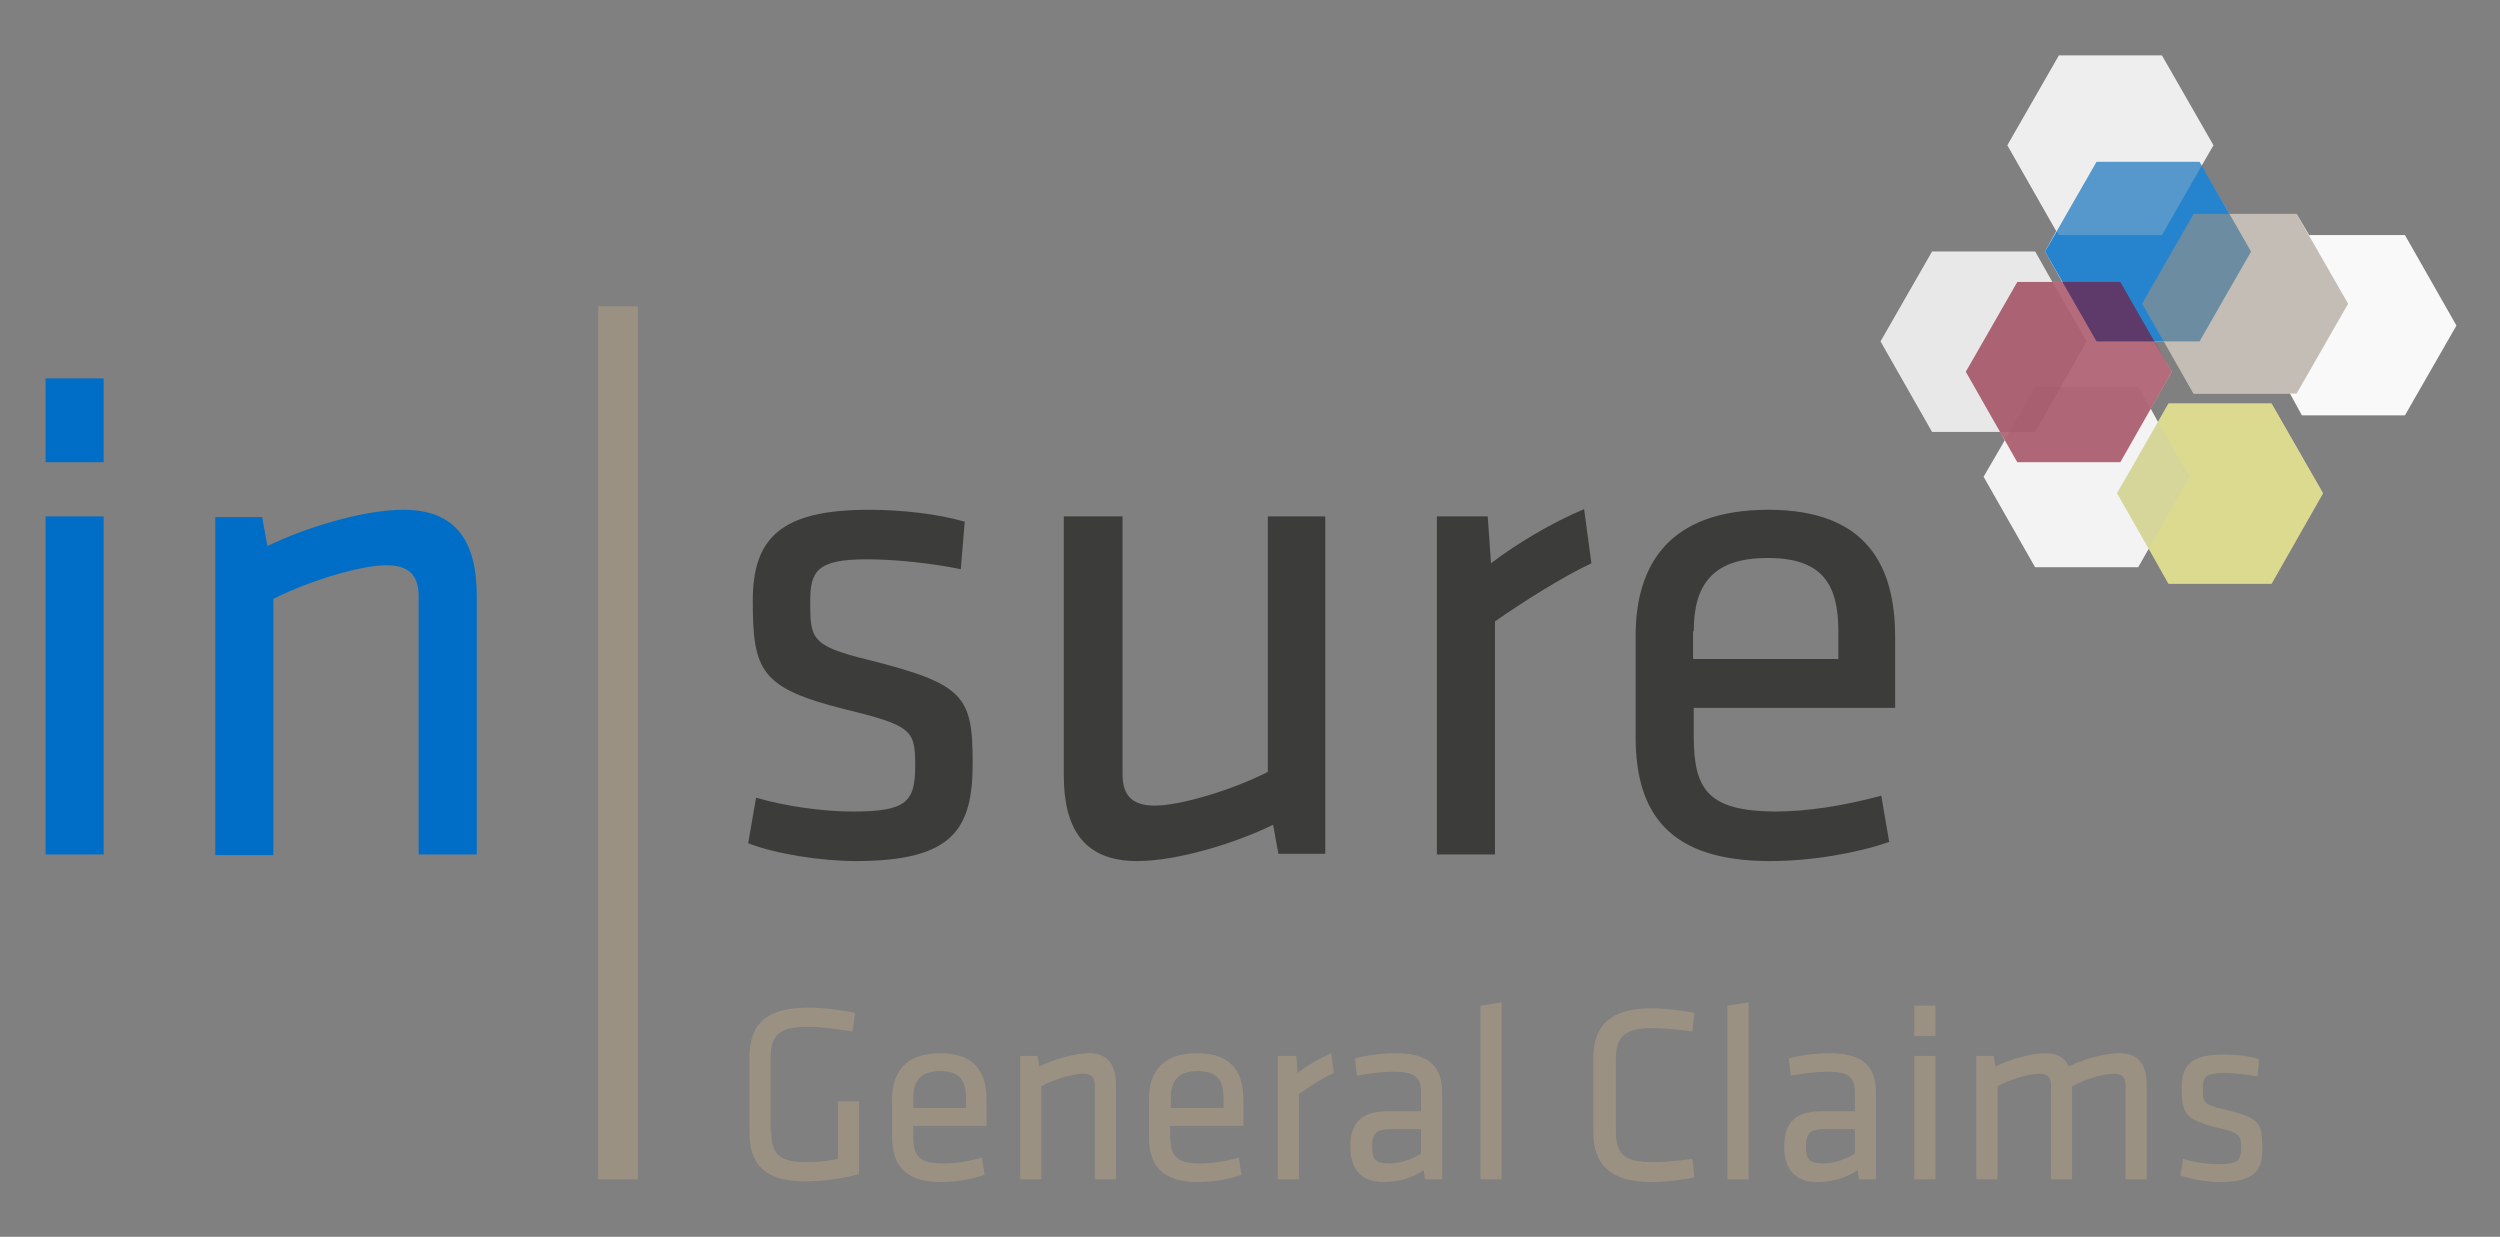 <?xml version="1.0" encoding="utf-8"?>
<!-- Generator: Adobe Illustrator 22.0.1, SVG Export Plug-In . SVG Version: 6.00 Build 0)  -->
<svg version="1.1" id="Ebene_1" xmlns="http://www.w3.org/2000/svg" xmlns:xlink="http://www.w3.org/1999/xlink" x="0px" y="0px"
	 viewBox="0 0 378.6 187.3" style="enable-background:new 0 0 378.6 187.3;" xml:space="preserve">
<rect x="0" y="0" width="378.6" height="187.3" fill="#808080" stroke="none"/>
<style type="text/css">
	.st0{fill:#FFFFFF;}
	.st1{fill:#3C3C3B;}
	.st2{fill:#006EC7;}
	.st3{opacity:0.85;}
	.st4{opacity:0.6;}
	.st5{fill:#9B9183;}
	.st6{opacity:0.3;}
	.st7{fill:#C6C6C6;}
	.st8{opacity:0.4;}
	.st9{opacity:0.1;}
	.st10{opacity:0.44;}
	.st11{fill:#ACAA00;}
	.st12{opacity:0.21;}
	.st13{fill:#820924;}
</style>
<g>
	<polygon class="st0" points="372,49.3 364.2,35.6 349.7,35.6 347.8,32.4 337.6,32.4 333.4,25.1 335.2,22 327.4,8.4 311.8,8.4 
		304,22 311.4,35 309.7,38.1 312.3,42.7 310.8,42.7 308.2,38.1 292.6,38.1 284.8,51.7 292.6,65.4 302.9,65.4 303.6,66.7 300.4,72.2 
		308.2,85.9 323.8,85.9 325.4,83.1 328.4,88.4 344,88.4 351.8,74.7 344,61.1 328.4,61.1 326.8,63.9 325.7,61.9 328.9,56.3 
		326.2,51.7 327.7,51.7 332.2,59.6 346.8,59.6 348.6,62.9 364.2,62.9 	"/>
	<g>
		<path class="st1" d="M256.5,95.6c0-7.1,2.9-11.1,11.2-11.1c8.3,0,10.7,4,10.7,11.1v4.2h-22V95.6z M256.5,111.5v-4.3h30.5V96.5
			c0-10.6-4.1-19.3-19.2-19.3c-15.2,0-20.1,8.5-20.1,19.1v15.3c0,11.6,5.1,18.8,20.3,18.8c6.4,0,13.2-1.2,18.1-2.9l-1.2-7
			c-5.6,1.5-11.1,2.4-16.2,2.4C258.7,122.8,256.5,119.6,256.5,111.5 M239.9,77.1c-5,2.1-10.3,5.3-14.1,8.2l-0.5-7.1h-7.7v51.2h8.8
			V94.1c4.2-2.9,9.8-6.5,14.6-8.8L239.9,77.1z M161.1,78.2v39.2c0,7.9,2.9,13,11.1,13c6.1,0,14.9-2.7,20.6-5.5l0.8,4.4h7.1V78.2H192
			v38.7c-5.5,2.8-13.3,5.1-17.1,5.1c-3.3,0-4.9-1.4-4.9-4.7V78.2H161.1z M147.3,115.6c0-10.2-1.2-12-15.9-15.7
			c-8.6-2.1-8.7-3.2-8.7-8.8c0-4.6,1-6.4,8.6-6.4c4.2,0,9.9,0.6,14.2,1.5l0.6-7.2c-4.2-1.2-9.6-1.8-14.5-1.8
			c-13.4,0-17.6,4.3-17.6,13.8c0,10.6,1.2,13.2,13.9,16.4c10.3,2.5,10.7,3.2,10.7,8.6c0,5.5-1.4,6.9-9.5,6.9
			c-4.4,0-10.2-0.8-14.6-2.1l-1.2,6.9c4.1,1.6,11,2.7,16.3,2.7C144.3,130.4,147.3,125.6,147.3,115.6"/>
		<path class="st2" d="M72.2,129.4V90.2c0-7.9-2.9-13-11.1-13c-6.1,0-14.9,2.7-20.6,5.5l-0.8-4.4h-7.1v51.2h8.8V90.7
			c5.5-2.8,13.3-5.1,17.1-5.1c3.3,0,4.9,1.4,4.9,4.7v39.1H72.2z M15.7,57.3H6.9V70h8.8V57.3z M15.7,78.2H6.9v51.2h8.8V78.2z"/>
		<g class="st3">
			<g>
				<polygon class="st2" points="333.1,24.5 317.5,24.5 309.7,38.1 317.5,51.7 333.1,51.7 340.9,38.1 				"/>
			</g>
		</g>
		<g class="st4">
			<g>
				<polygon class="st5" points="347.8,32.4 332.2,32.4 324.4,46 332.2,59.6 347.8,59.6 355.6,46 				"/>
			</g>
		</g>
		<g class="st6">
			<g>
				<polygon class="st7" points="327.4,8.4 311.8,8.4 304,22 311.8,35.6 327.4,35.6 335.2,22 				"/>
			</g>
		</g>
		<g class="st8">
			<g>
				<polygon class="st7" points="308.2,38.1 292.6,38.1 284.8,51.7 292.6,65.4 308.2,65.4 316,51.7 				"/>
			</g>
		</g>
		<g class="st9">
			<g>
				<polygon class="st7" points="364.2,35.6 348.6,35.6 340.9,49.3 348.6,62.9 364.2,62.9 372,49.3 				"/>
			</g>
		</g>
		<g class="st10">
			<g>
				<polygon class="st11" points="344,61.1 328.4,61.1 320.6,74.7 328.4,88.4 344,88.4 351.8,74.7 				"/>
			</g>
		</g>
		<g class="st12">
			<g>
				<polygon class="st7" points="323.8,58.6 308.2,58.6 300.4,72.2 308.2,85.9 323.8,85.9 331.6,72.2 				"/>
			</g>
		</g>
		<g class="st4">
			<g>
				<polygon class="st13" points="321.1,42.7 305.5,42.7 297.7,56.3 305.5,70 321.1,70 328.9,56.3 				"/>
			</g>
		</g>
	</g>
</g>
<g>
	<g>
		<path class="st5" d="M116.8,171.3c0,3.3,1,4.7,5.3,4.7c1.3,0,3-0.1,4.8-0.5v-8.7h3.2v11c-2.5,0.7-5.5,1.1-8.1,1.1
			c-6.5,0-8.5-2.8-8.5-7.5v-11.2c0-5.2,2.6-7.6,8.9-7.6c2.2,0,4.7,0.3,7.1,0.8l-0.4,2.8c-2.5-0.4-4.8-0.7-6.9-0.7
			c-4.2,0-5.5,1.3-5.5,4.7V171.3z"/>
		<path class="st5" d="M142.8,176.2c1.8,0,3.9-0.3,5.9-0.9l0.4,2.6c-1.8,0.7-4.3,1.1-6.6,1.1c-5.5,0-7.4-2.6-7.4-6.9v-5.6
			c0-3.9,1.8-7,7.3-7c5.5,0,7,3.2,7,7.1v3.9h-11.1v1.6C138.3,175,139.1,176.2,142.8,176.2z M138.3,167.8h8v-1.5
			c0-2.6-0.9-4.1-3.9-4.1c-3,0-4.1,1.5-4.1,4.1V167.8z"/>
		<path class="st5" d="M165.8,178.6v-14.3c0-1.2-0.6-1.7-1.8-1.7c-1.4,0-4.3,0.8-6.3,1.9v14.1h-3.2v-18.7h2.6l0.3,1.6
			c2.1-1,5.3-2,7.5-2c3,0,4.1,1.9,4.1,4.8v14.3H165.8z"/>
		<path class="st5" d="M181.7,176.2c1.8,0,3.9-0.3,5.9-0.9l0.4,2.6c-1.8,0.7-4.3,1.1-6.6,1.1c-5.5,0-7.4-2.6-7.4-6.9v-5.6
			c0-3.9,1.8-7,7.3-7c5.5,0,7,3.2,7,7.1v3.9h-11.1v1.6C177.3,175,178.1,176.2,181.7,176.2z M177.3,167.8h8v-1.5
			c0-2.6-0.9-4.1-3.9-4.1c-3,0-4.1,1.5-4.1,4.1V167.8z"/>
		<path class="st5" d="M202,162.5c-1.8,0.8-3.8,2.1-5.3,3.2v12.9h-3.2v-18.7h2.8l0.2,2.6c1.4-1.1,3.3-2.2,5.1-3L202,162.5z"/>
		<path class="st5" d="M218.5,178.6h-2.7l-0.2-1.4c-1.7,1.2-3.8,1.8-6.1,1.8c-3.5,0-5-2.1-5-5.4c0-3.9,2-5.3,5.7-5.3h5v-2.9
			c0-2.3-1-3.1-4.1-3.1c-1.8,0-4.1,0.3-5.6,0.6l-0.3-2.6c1.8-0.5,4.1-0.8,6.1-0.8c5.3,0,7.1,2.1,7.1,6.1V178.6z M215.3,171h-4.8
			c-2,0-2.7,0.6-2.7,2.5c0,1.9,0.3,2.7,2.6,2.7c1.6,0,3.4-0.6,4.8-1.5V171z"/>
		<path class="st5" d="M224.2,178.6v-26.3l3.2-0.5v26.8H224.2z"/>
		<path class="st5" d="M244.7,171.3c0,3.6,1.4,4.7,5.6,4.7c1.5,0,4-0.2,6-0.5l0.3,2.8c-1.8,0.4-4.5,0.7-6.5,0.7
			c-6.3,0-8.8-2.7-8.8-7.5v-11.3c0-4.8,2.5-7.5,8.8-7.5c1.9,0,4.6,0.3,6.5,0.7l-0.3,2.8c-2-0.3-4.5-0.5-6-0.5
			c-4.2,0-5.6,1.2-5.6,4.7V171.3z"/>
		<path class="st5" d="M261.6,178.6v-26.3l3.2-0.5v26.8H261.6z"/>
		<path class="st5" d="M284.2,178.6h-2.7l-0.2-1.4c-1.7,1.2-3.8,1.8-6.1,1.8c-3.5,0-5-2.1-5-5.4c0-3.9,2-5.3,5.7-5.3h5v-2.9
			c0-2.3-1-3.1-4.1-3.1c-1.8,0-4.1,0.3-5.6,0.6l-0.3-2.6c1.8-0.5,4.1-0.8,6.1-0.8c5.3,0,7.1,2.1,7.1,6.1V178.6z M281,171h-4.8
			c-2,0-2.7,0.6-2.7,2.5c0,1.9,0.3,2.7,2.6,2.7c1.6,0,3.4-0.6,4.8-1.5V171z"/>
		<path class="st5" d="M289.9,156.9v-4.6h3.2v4.6H289.9z M289.9,178.6v-18.7h3.2v18.7H289.9z"/>
		<path class="st5" d="M321.9,178.6v-14.3c0-1.2-0.6-1.7-1.8-1.7c-1.5,0-4.3,0.8-6.3,1.9v14.1h-3.2v-14.3c0-1.2-0.6-1.7-1.8-1.7
			c-1.4,0-4.3,0.8-6.3,1.9v14.1h-3.2v-18.7h2.6l0.3,1.6c2.1-1,5.3-2,7.5-2c1.9,0,3,0.7,3.6,2c2.2-1.1,5.4-2,7.7-2
			c3,0,4.1,1.9,4.1,4.8v14.3H321.9z"/>
		<path class="st5" d="M336.2,179c-1.9,0-4.5-0.4-6-1l0.4-2.5c1.6,0.5,3.7,0.8,5.3,0.8c3,0,3.5-0.5,3.5-2.5s-0.2-2.2-3.9-3.1
			c-4.6-1.2-5.1-2.1-5.1-6c0-3.5,1.5-5,6.4-5c1.8,0,3.8,0.2,5.3,0.7l-0.2,2.6c-1.6-0.3-3.6-0.5-5.2-0.5c-2.8,0-3.1,0.7-3.1,2.3
			c0,2.1,0,2.5,3.2,3.2c5.4,1.3,5.8,2,5.8,5.7C342.7,177.2,341.5,179,336.2,179z"/>
	</g>
</g>
<rect x="90.6" y="46.4" class="st5" width="6" height="132.2"/>
</svg>
